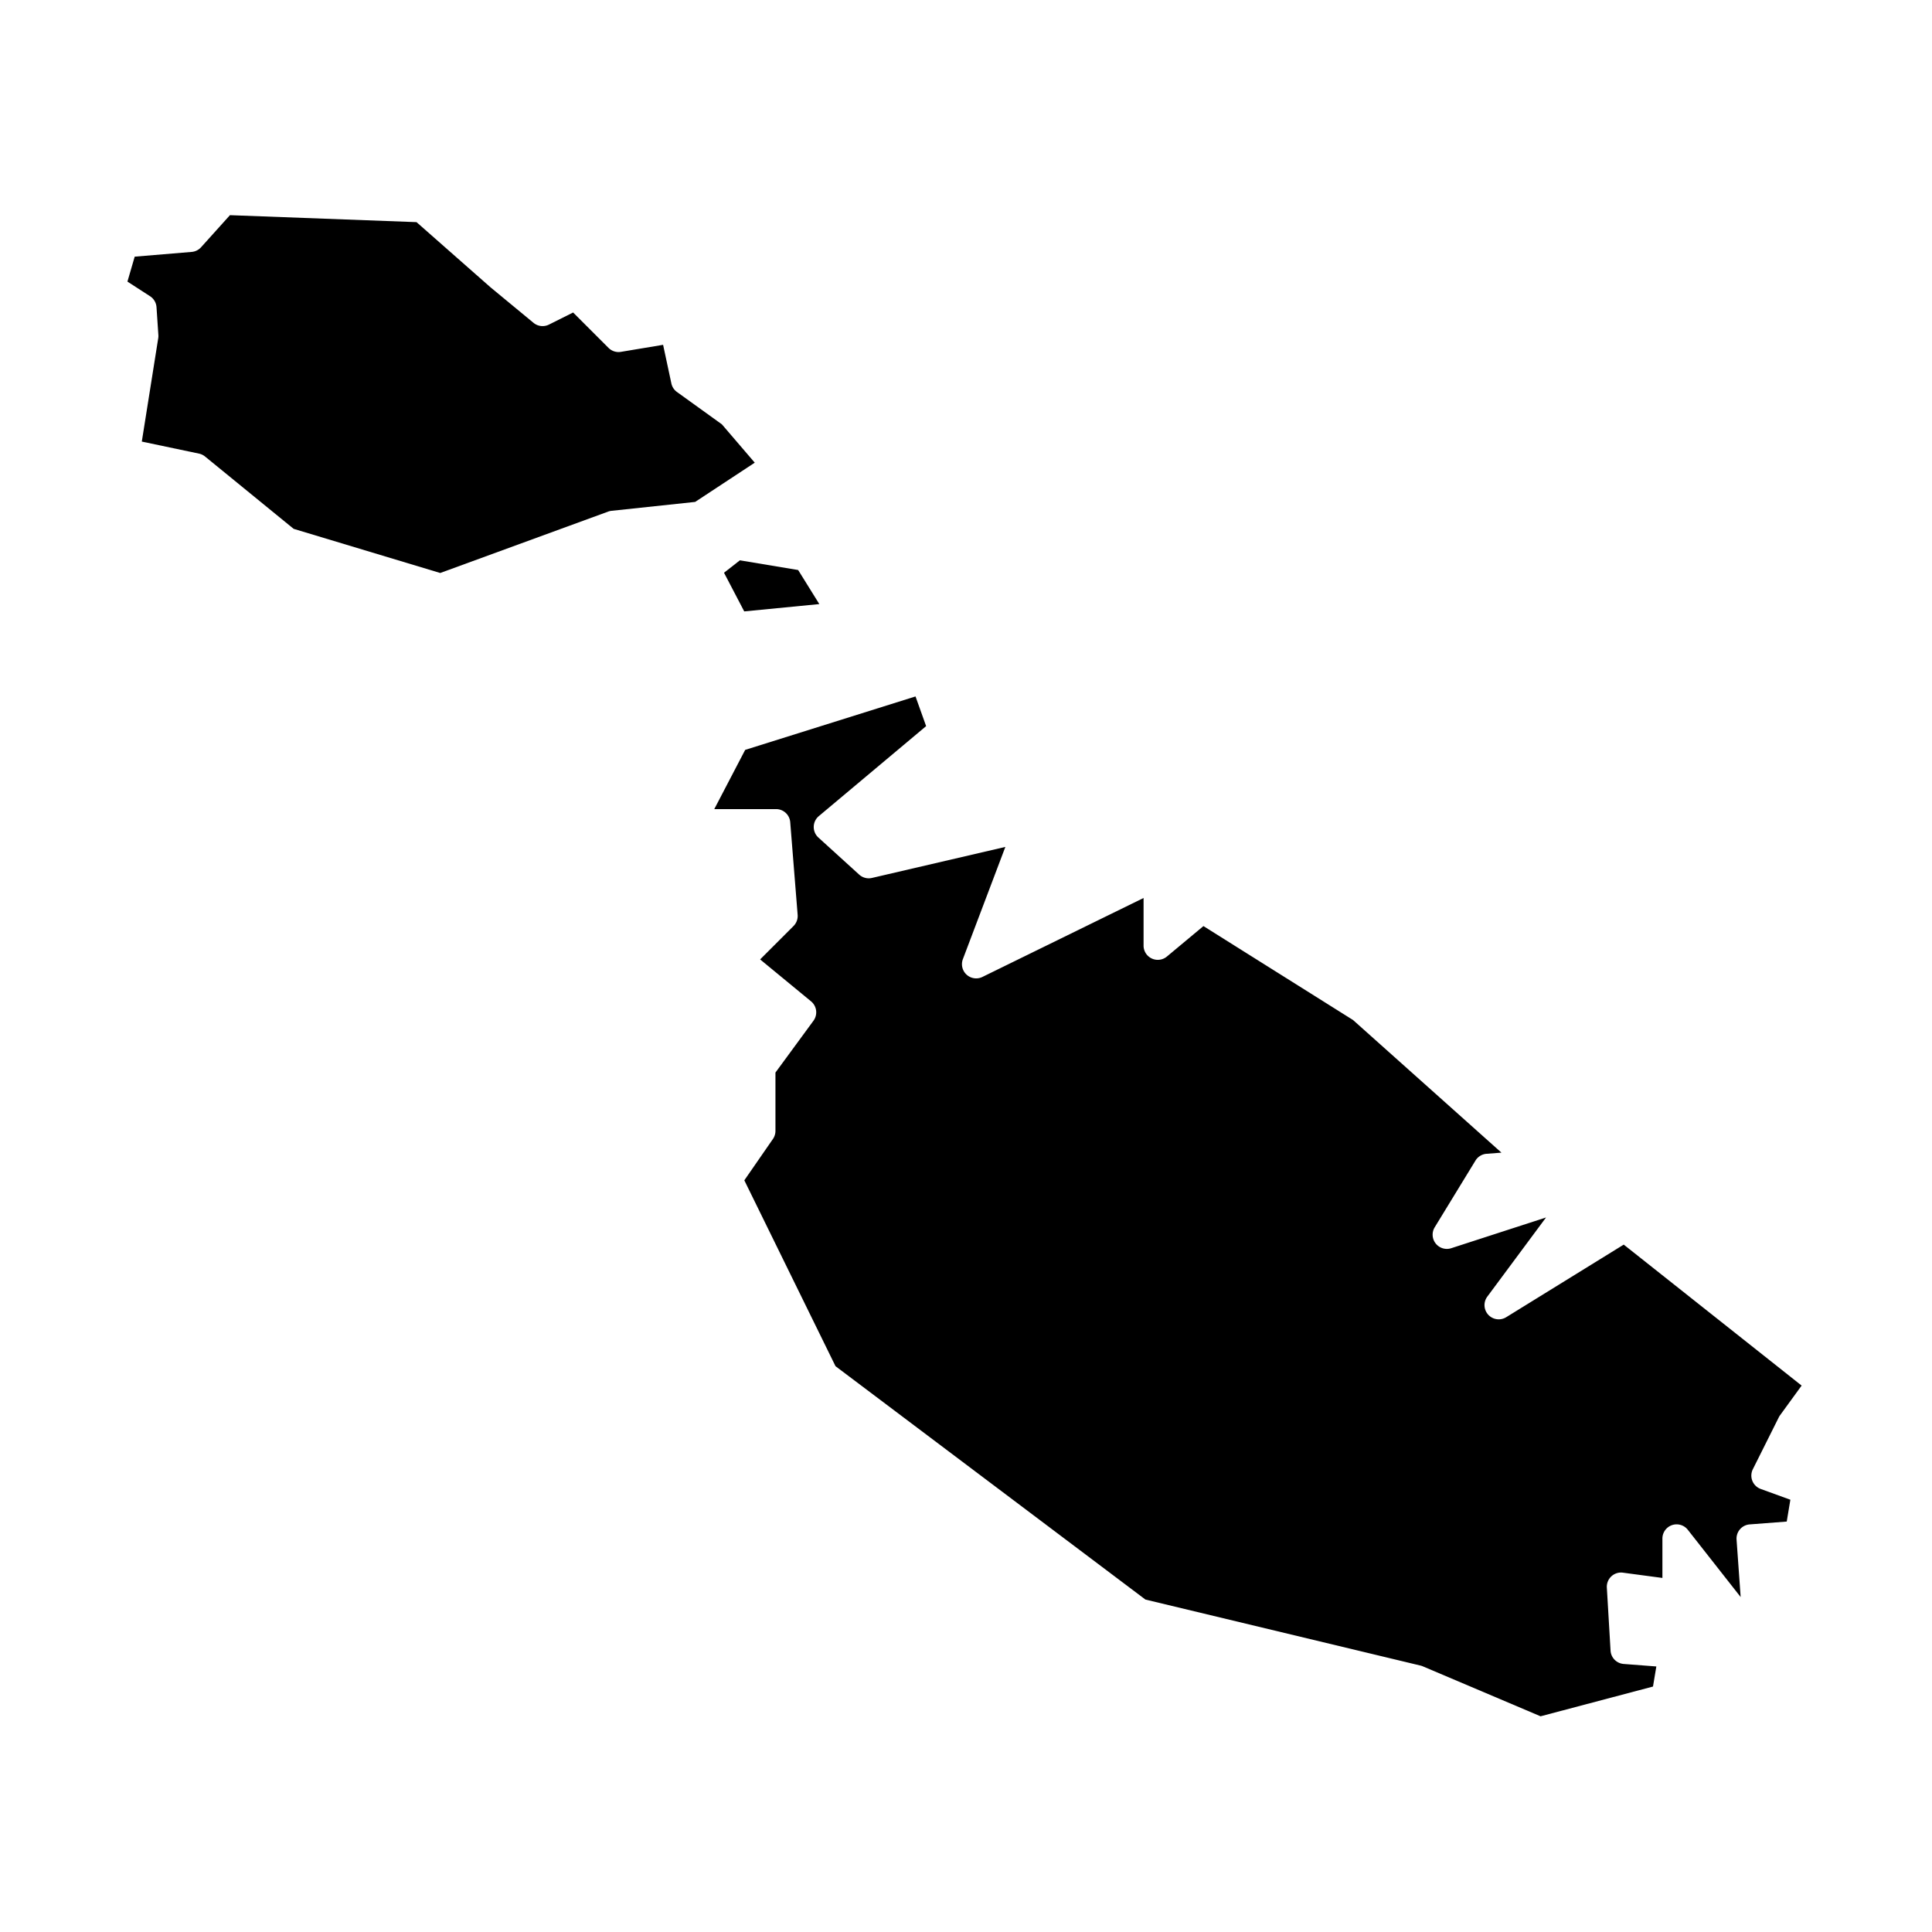 <svg xmlns:dc="http://purl.org/dc/elements/1.1/" xmlns:cc="http://creativecommons.org/ns#" xmlns:rdf="http://www.w3.org/1999/02/22-rdf-syntax-ns#" xmlns:svg="http://www.w3.org/2000/svg" xmlns="http://www.w3.org/2000/svg" xmlns:sodipodi="http://sodipodi.sourceforge.net/DTD/sodipodi-0.dtd" xmlns:inkscape="http://www.inkscape.org/namespaces/inkscape" viewBox="0 0 100 100" version="1.1" x="0px" y="0px"><g transform="translate(0,-952.362)"><path style="color:#000000;font-style:normal;font-variant:normal;font-weight:normal;font-stretch:normal;font-size:medium;line-height:normal;font-family:sans-serif;text-indent:0;text-align:start;text-decoration:none;text-decoration-line:none;text-decoration-style:solid;text-decoration-color:#000000;letter-spacing:normal;word-spacing:normal;text-transform:none;direction:ltr;block-progression:tb;writing-mode:lr-tb;baseline-shift:baseline;text-anchor:start;white-space:normal;clip-rule:nonzero;display:inline;overflow:visible;visibility:visible;opacity:1;isolation:auto;mix-blend-mode:normal;color-interpolation:sRGB;color-interpolation-filters:linearRGB;solid-color:#000000;solid-opacity:1;fill:#000000;fill-opacity:1;fill-rule:evenodd;stroke:none;stroke-width:8;stroke-linecap:round;stroke-linejoin:round;stroke-miterlimit:4;stroke-dasharray:none;stroke-dashoffset:0;stroke-opacity:1;color-rendering:auto;image-rendering:auto;shape-rendering:auto;text-rendering:auto;enable-background:accumulate" d="m 11.903,963.499 9.656,0.361 3.832,3.375 a 0.736,0.736 0 0 0 0.018,0.015 l 2.206,1.822 a 0.736,0.736 0 0 0 0.798,0.091 l 1.252,-0.626 1.831,1.831 a 0.736,0.736 0 0 0 0.642,0.206 l 2.184,-0.364 0.428,1.998 a 0.736,0.736 0 0 0 0.289,0.443 l 2.326,1.675 1.701,1.984 -3.085,2.031 -4.33,0.461 a 0.736,0.736 0 0 0 -0.175,0.041 l -8.69,3.177 -7.586,-2.285 -4.587,-3.744 a 0.736,0.736 0 0 0 -0.314,-0.15 l -2.959,-0.623 0.85,-5.351 a 0.736,0.736 0 0 0 0.007,-0.165 l -0.096,-1.439 a 0.736,0.736 0 0 0 -0.335,-0.569 l -1.17,-0.757 0.376,-1.29 2.949,-0.246 a 0.736,0.736 0 0 0 0.486,-0.241 l 1.496,-1.662 z"></path><path style="color:#000000;font-style:normal;font-variant:normal;font-weight:normal;font-stretch:normal;font-size:medium;line-height:normal;font-family:sans-serif;text-indent:0;text-align:start;text-decoration:none;text-decoration-line:none;text-decoration-style:solid;text-decoration-color:#000000;letter-spacing:normal;word-spacing:normal;text-transform:none;direction:ltr;block-progression:tb;writing-mode:lr-tb;baseline-shift:baseline;text-anchor:start;white-space:normal;clip-rule:nonzero;display:inline;overflow:visible;visibility:visible;opacity:1;isolation:auto;mix-blend-mode:normal;color-interpolation:sRGB;color-interpolation-filters:linearRGB;solid-color:#000000;solid-opacity:1;fill:#000000;fill-opacity:1;fill-rule:evenodd;stroke:none;stroke-width:8;stroke-linecap:round;stroke-linejoin:round;stroke-miterlimit:4;stroke-dasharray:none;stroke-dashoffset:0;stroke-opacity:1;color-rendering:auto;image-rendering:auto;shape-rendering:auto;text-rendering:auto;enable-background:accumulate" d="m 47.387,988.41 0.549,1.536 -5.554,4.658 a 0.736,0.736 0 0 0 -0.022,1.109 l 2.11,1.918 a 0.736,0.736 0 0 0 0.662,0.173 l 6.905,-1.606 -2.198,5.807 a 0.736,0.736 0 0 0 1.013,0.922 l 8.339,-4.085 0,2.464 a 0.736,0.736 0 0 0 1.208,0.566 l 1.891,-1.576 7.743,4.862 7.682,6.865 -0.772,0.059 a 0.736,0.736 0 0 0 -0.572,0.35 l -2.11,3.453 a 0.736,0.736 0 0 0 0.855,1.084 l 4.907,-1.591 -3.04,4.097 a 0.736,0.736 0 0 0 0.978,1.065 l 6.083,-3.757 9.208,7.297 -1.119,1.539 a 0.736,0.736 0 0 0 -0.063,0.104 l -1.343,2.686 a 0.736,0.736 0 0 0 0.407,1.021 l 1.535,0.558 -0.188,1.13 -1.919,0.147 a 0.736,0.736 0 0 0 -0.678,0.786 l 0.212,2.974 -2.735,-3.481 a 0.736,0.736 0 0 0 -1.315,0.455 l 0,2.037 -2.044,-0.273 a 0.736,0.736 0 0 0 -0.832,0.773 l 0.192,3.261 a 0.736,0.736 0 0 0 0.679,0.691 l 1.691,0.13 -0.173,1.039 -5.819,1.54 -6.098,-2.587 a 0.736,0.736 0 0 0 -0.116,-0.038 l -14.238,-3.417 -16.042,-12.079 -4.72,-9.621 1.48,-2.138 a 0.736,0.736 0 0 0 0.131,-0.419 l 0,-3.02 1.968,-2.683 a 0.736,0.736 0 0 0 -0.126,-1.004 l -2.635,-2.17 1.728,-1.728 a 0.736,0.736 0 0 0 0.214,-0.579 l -0.384,-4.796 a 0.736,0.736 0 0 0 -0.734,-0.677 l -3.197,0 1.599,-3.065 8.816,-2.766 z"></path><path style="color:#000000;font-style:normal;font-variant:normal;font-weight:normal;font-stretch:normal;font-size:medium;line-height:normal;font-family:sans-serif;text-indent:0;text-align:start;text-decoration:none;text-decoration-line:none;text-decoration-style:solid;text-decoration-color:#000000;letter-spacing:normal;word-spacing:normal;text-transform:none;direction:ltr;block-progression:tb;writing-mode:lr-tb;baseline-shift:baseline;text-anchor:start;white-space:normal;clip-rule:nonzero;display:inline;overflow:visible;visibility:visible;opacity:1;isolation:auto;mix-blend-mode:normal;color-interpolation:sRGB;color-interpolation-filters:linearRGB;solid-color:#000000;solid-opacity:1;fill:#000000;fill-opacity:1;fill-rule:evenodd;stroke:none;stroke-width:8;stroke-linecap:round;stroke-linejoin:round;stroke-miterlimit:4;stroke-dasharray:none;stroke-dashoffset:0;stroke-opacity:1;color-rendering:auto;image-rendering:auto;shape-rendering:auto;text-rendering:auto;enable-background:accumulate" d="m 38.298,981.364 3.014,0.502 1.096,1.763 -3.887,0.379 -1.046,-2.001 0.822,-0.643 z"></path></g></svg>